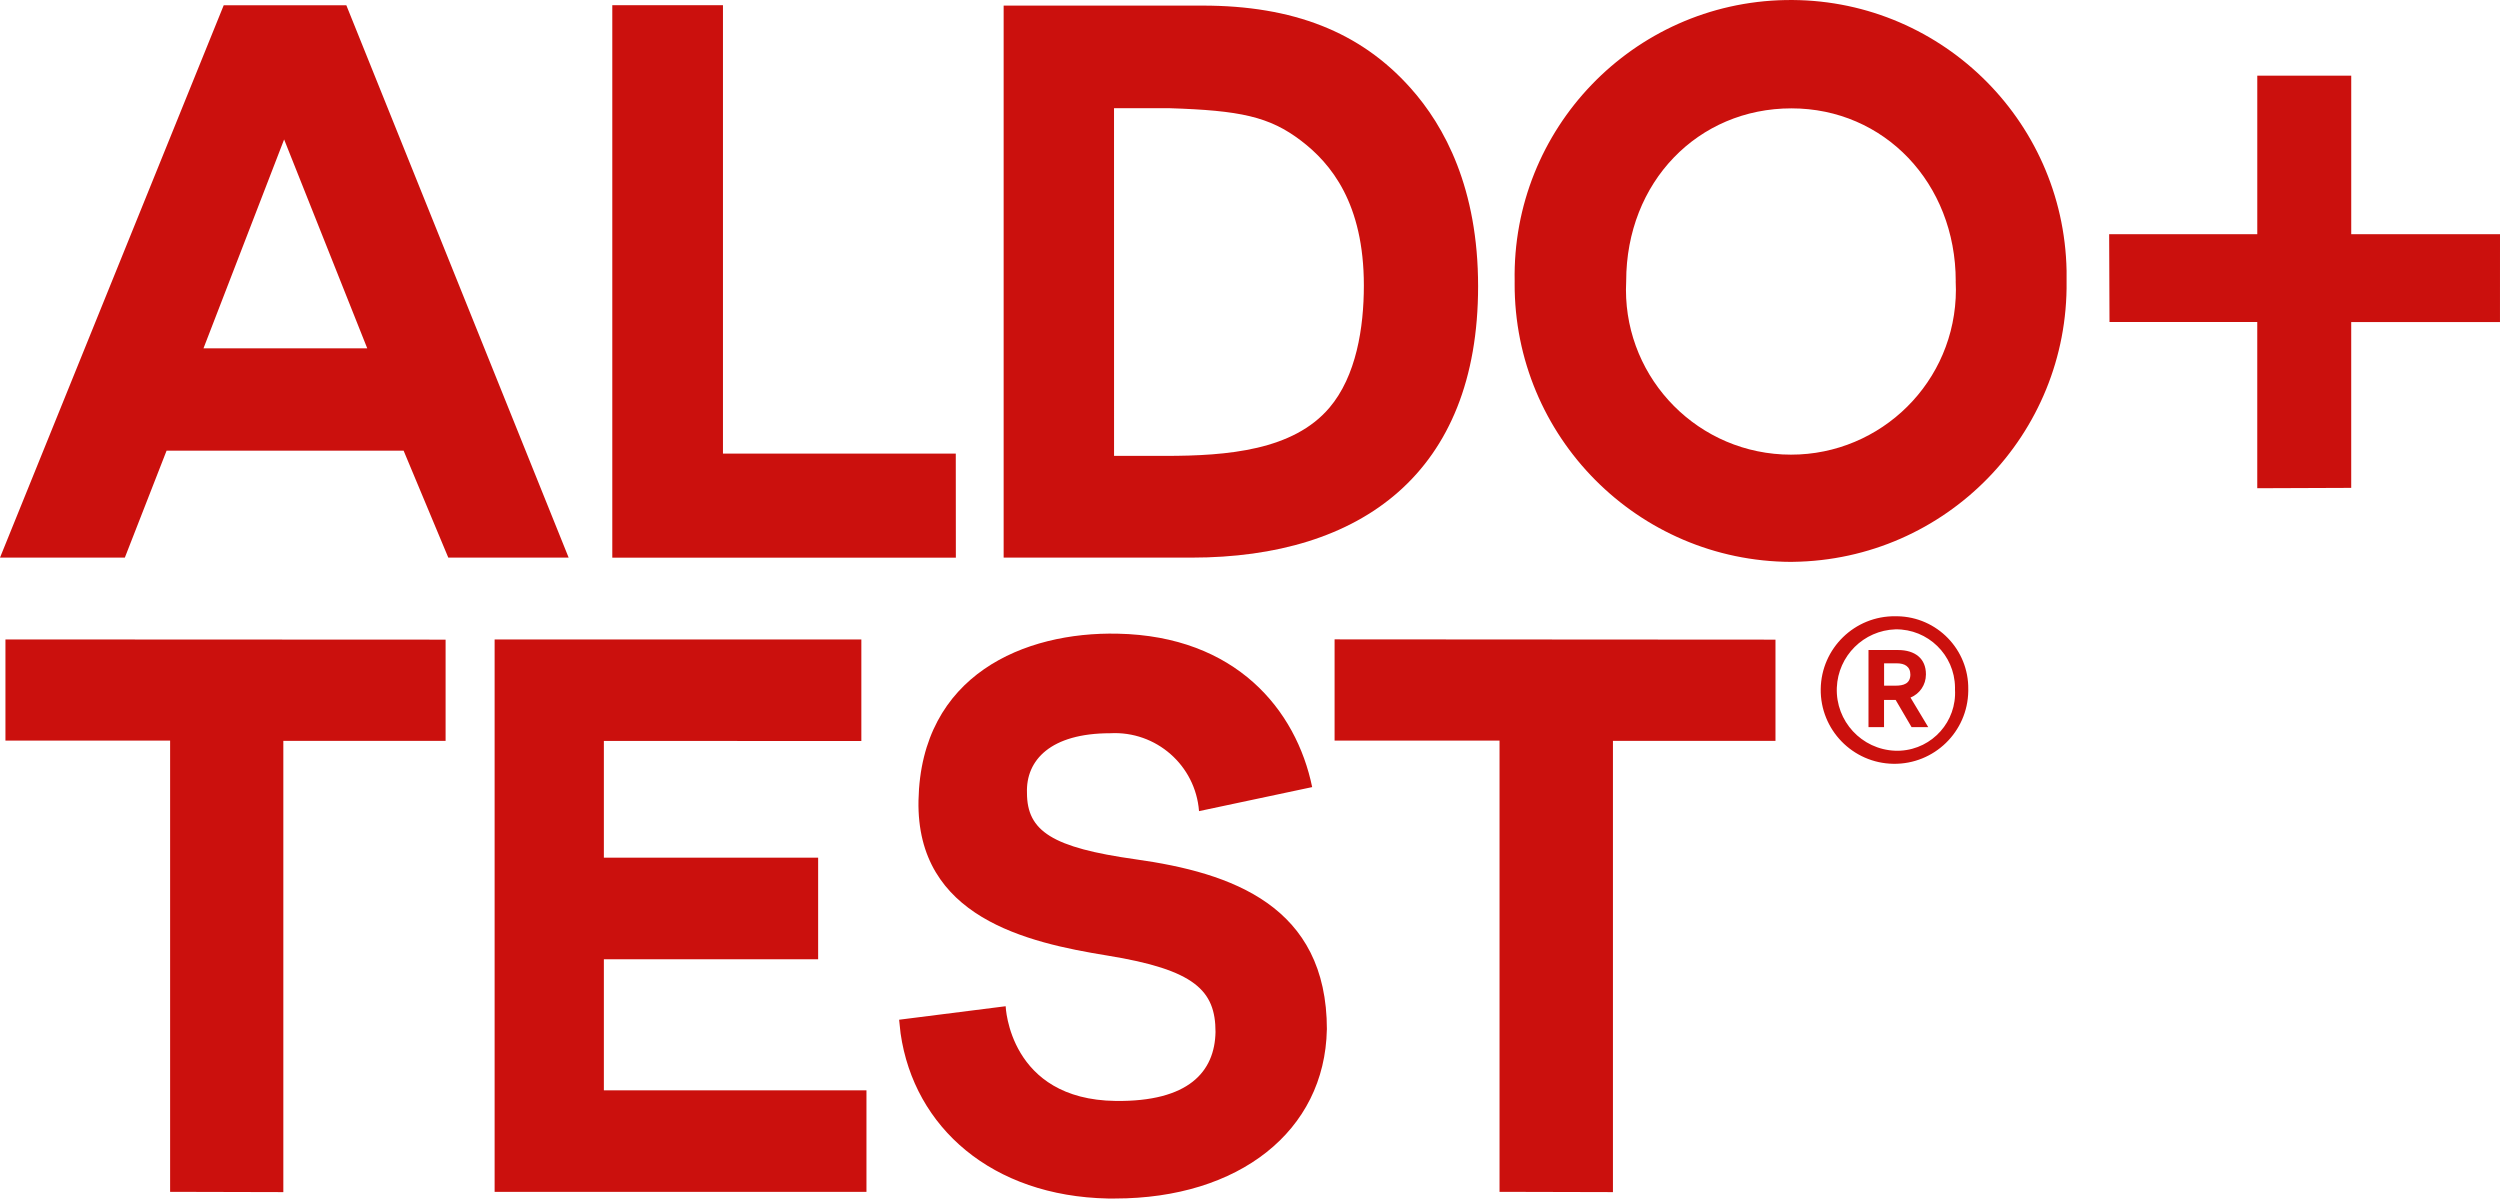 <?xml version="1.0" encoding="utf-8"?>
<!-- Generator: Adobe Illustrator 28.1.0, SVG Export Plug-In . SVG Version: 6.00 Build 0)  -->
<svg version="1.1" id="Layer_1" xmlns="http://www.w3.org/2000/svg" xmlns:xlink="http://www.w3.org/1999/xlink" x="0px" y="0px"
	 viewBox="0 0 126.708 60.744" style="enable-background:new 0 0 126.708 60.744;" xml:space="preserve">
<style type="text/css">
	.st0{fill:#CB100D;}
</style>
<g id="Group_3608" transform="translate(-1223 -59)">
	<g id="Group_3578" transform="translate(1223 59)">
		<g>
			<g id="Group_3577">
				<path id="Path_6344" class="st0" d="M99.123,14.253c0-4.985-3.635-8.761-8.325-8.761c-4.736,0-8.378,3.73-8.378,8.761
					c-0.237,4.612,3.31,8.542,7.921,8.779c4.612,0.237,8.542-3.31,8.779-7.921c0.015-0.286,0.015-0.572,0-0.857
					 M90.777,28.478c-7.767-0.029-14.039-6.349-14.01-14.116c0-0.036,0-0.073,0.001-0.109
					C76.622,6.529,82.766,0.148,90.49,0.003c7.724-0.146,14.105,5.998,14.251,13.722
					c0.003,0.176,0.003,0.352,0,0.528c0.097,7.758-6.114,14.126-13.873,14.223
					c-0.029,0-0.059,0.001-0.088,0.001"/>
				<path id="Path_6345" class="st0" d="M56.462,5.484h2.812c3.569,0.115,5.055,0.416,6.672,1.65
					c1.518,1.158,3.179,3.176,3.179,7.337c0,2.121-0.381,4.594-1.751,6.2c-1.833,2.15-5.145,2.435-8.31,2.435h-2.6L56.462,5.484z
					 M50.868,0.284v27.978h9.525c8.606,0,14.522-4.31,14.522-13.751c0-4.953-1.686-8.106-3.429-10.055
					c-2.539-2.843-5.95-4.172-10.539-4.172L50.868,0.284z"/>
				<path id="Path_6346" class="st0" d="M48.442,22.991h-11.8V0.265h-5.609v28h17.413L48.442,22.991z"/>
				<path id="Path_6347" class="st0" d="M22.721,28.262h6.1L17.553,0.266h-6.214L0,28.262h6.327l2.116-5.422h12.013
					L22.721,28.262z M10.313,17.655L14.4,7.068l4.213,10.586L10.313,17.655z"/>
				<path id="Path_6348" class="st0" d="M67.641,37.537h8.36v22.869l5.748,0.014v-22.869h8.238v-5.132l-22.346-0.014V37.537z"/>
				<path id="Path_6349" class="st0" d="M0.276,37.537h8.346v22.869l5.738,0.014v-22.869h8.224v-5.132l-22.308-0.01V37.537z"/>
				<path id="Path_6350" class="st0" d="M67.249,52.177c-0.1,5.166-4.474,8.567-10.737,8.567c-0.119,0-0.239,0-0.36,0
					c-5.86-0.118-9.821-3.587-10.508-8.369l-0.074-0.692l5.4-0.684c0,0,0.166,4.735,5.576,4.8c3.7,0.045,5.021-1.48,5.06-3.494
					c0-2.1-1.039-3.155-5.48-3.874c-4.074-0.66-9.692-1.935-9.574-7.864c0.128-6.374,5.381-8.554,10.1-8.45
					c5.98,0.121,9.045,3.851,9.853,7.776l-5.735,1.218c-0.177-2.321-2.176-4.074-4.5-3.948c-3.021,0-4.279,1.361-4.22,3.022
					c0,1.942,1.275,2.774,5.508,3.368c4.86,0.682,9.693,2.345,9.693,8.627"/>
				<path id="Path_6351" class="st0" d="M43.656,37.557v-5.148H25.069v28h18.846v-5.148H30.606v-6.642h10.86v-5.148h-10.86v-5.919
					L43.656,37.557z"/>
				<path id="Path_6352" class="st0" d="M126.708,11.87h-7.54v-8.035h-4.762v8.034h-7.507l0.017,4.452h7.489v8.424l4.762-0.018
					v-8.405h7.54L126.708,11.87z"/>
				<path id="Path_6353" class="st0" d="M96.052,38.049c-1.699-0.066-3.022-1.497-2.956-3.196
					c0.063-1.613,1.361-2.903,2.975-2.956c1.644-0.021,2.994,1.294,3.015,2.938c0.001,0.036,0,0.071-0.001,0.107
					c0.097,1.617-1.135,3.006-2.752,3.104C96.24,38.052,96.146,38.053,96.052,38.049 M96.071,31.234
					c-2.065-0.029-3.762,1.622-3.791,3.687c-0.029,2.065,1.622,3.762,3.687,3.791s3.762-1.622,3.791-3.687
					c0-0.028,0.001-0.055,0-0.083c0.03-2.017-1.58-3.677-3.597-3.708
					C96.131,31.234,96.101,31.234,96.071,31.234"/>
				<path id="Path_6354" class="st0" d="M96.824,34.18c0,0.474-0.346,0.572-0.76,0.572h-0.572v-1.132h0.653
					c0.379,0,0.679,0.152,0.679,0.578V34.18z M97.612,34.193v-0.02c0-0.79-0.542-1.228-1.422-1.228h-1.489v3.91h0.788v-1.379
					h0.589l0.807,1.379h0.845l-0.9-1.5c0.472-0.192,0.781-0.651,0.781-1.161"/>
			</g>
		</g>
	</g>
</g>
</svg>
